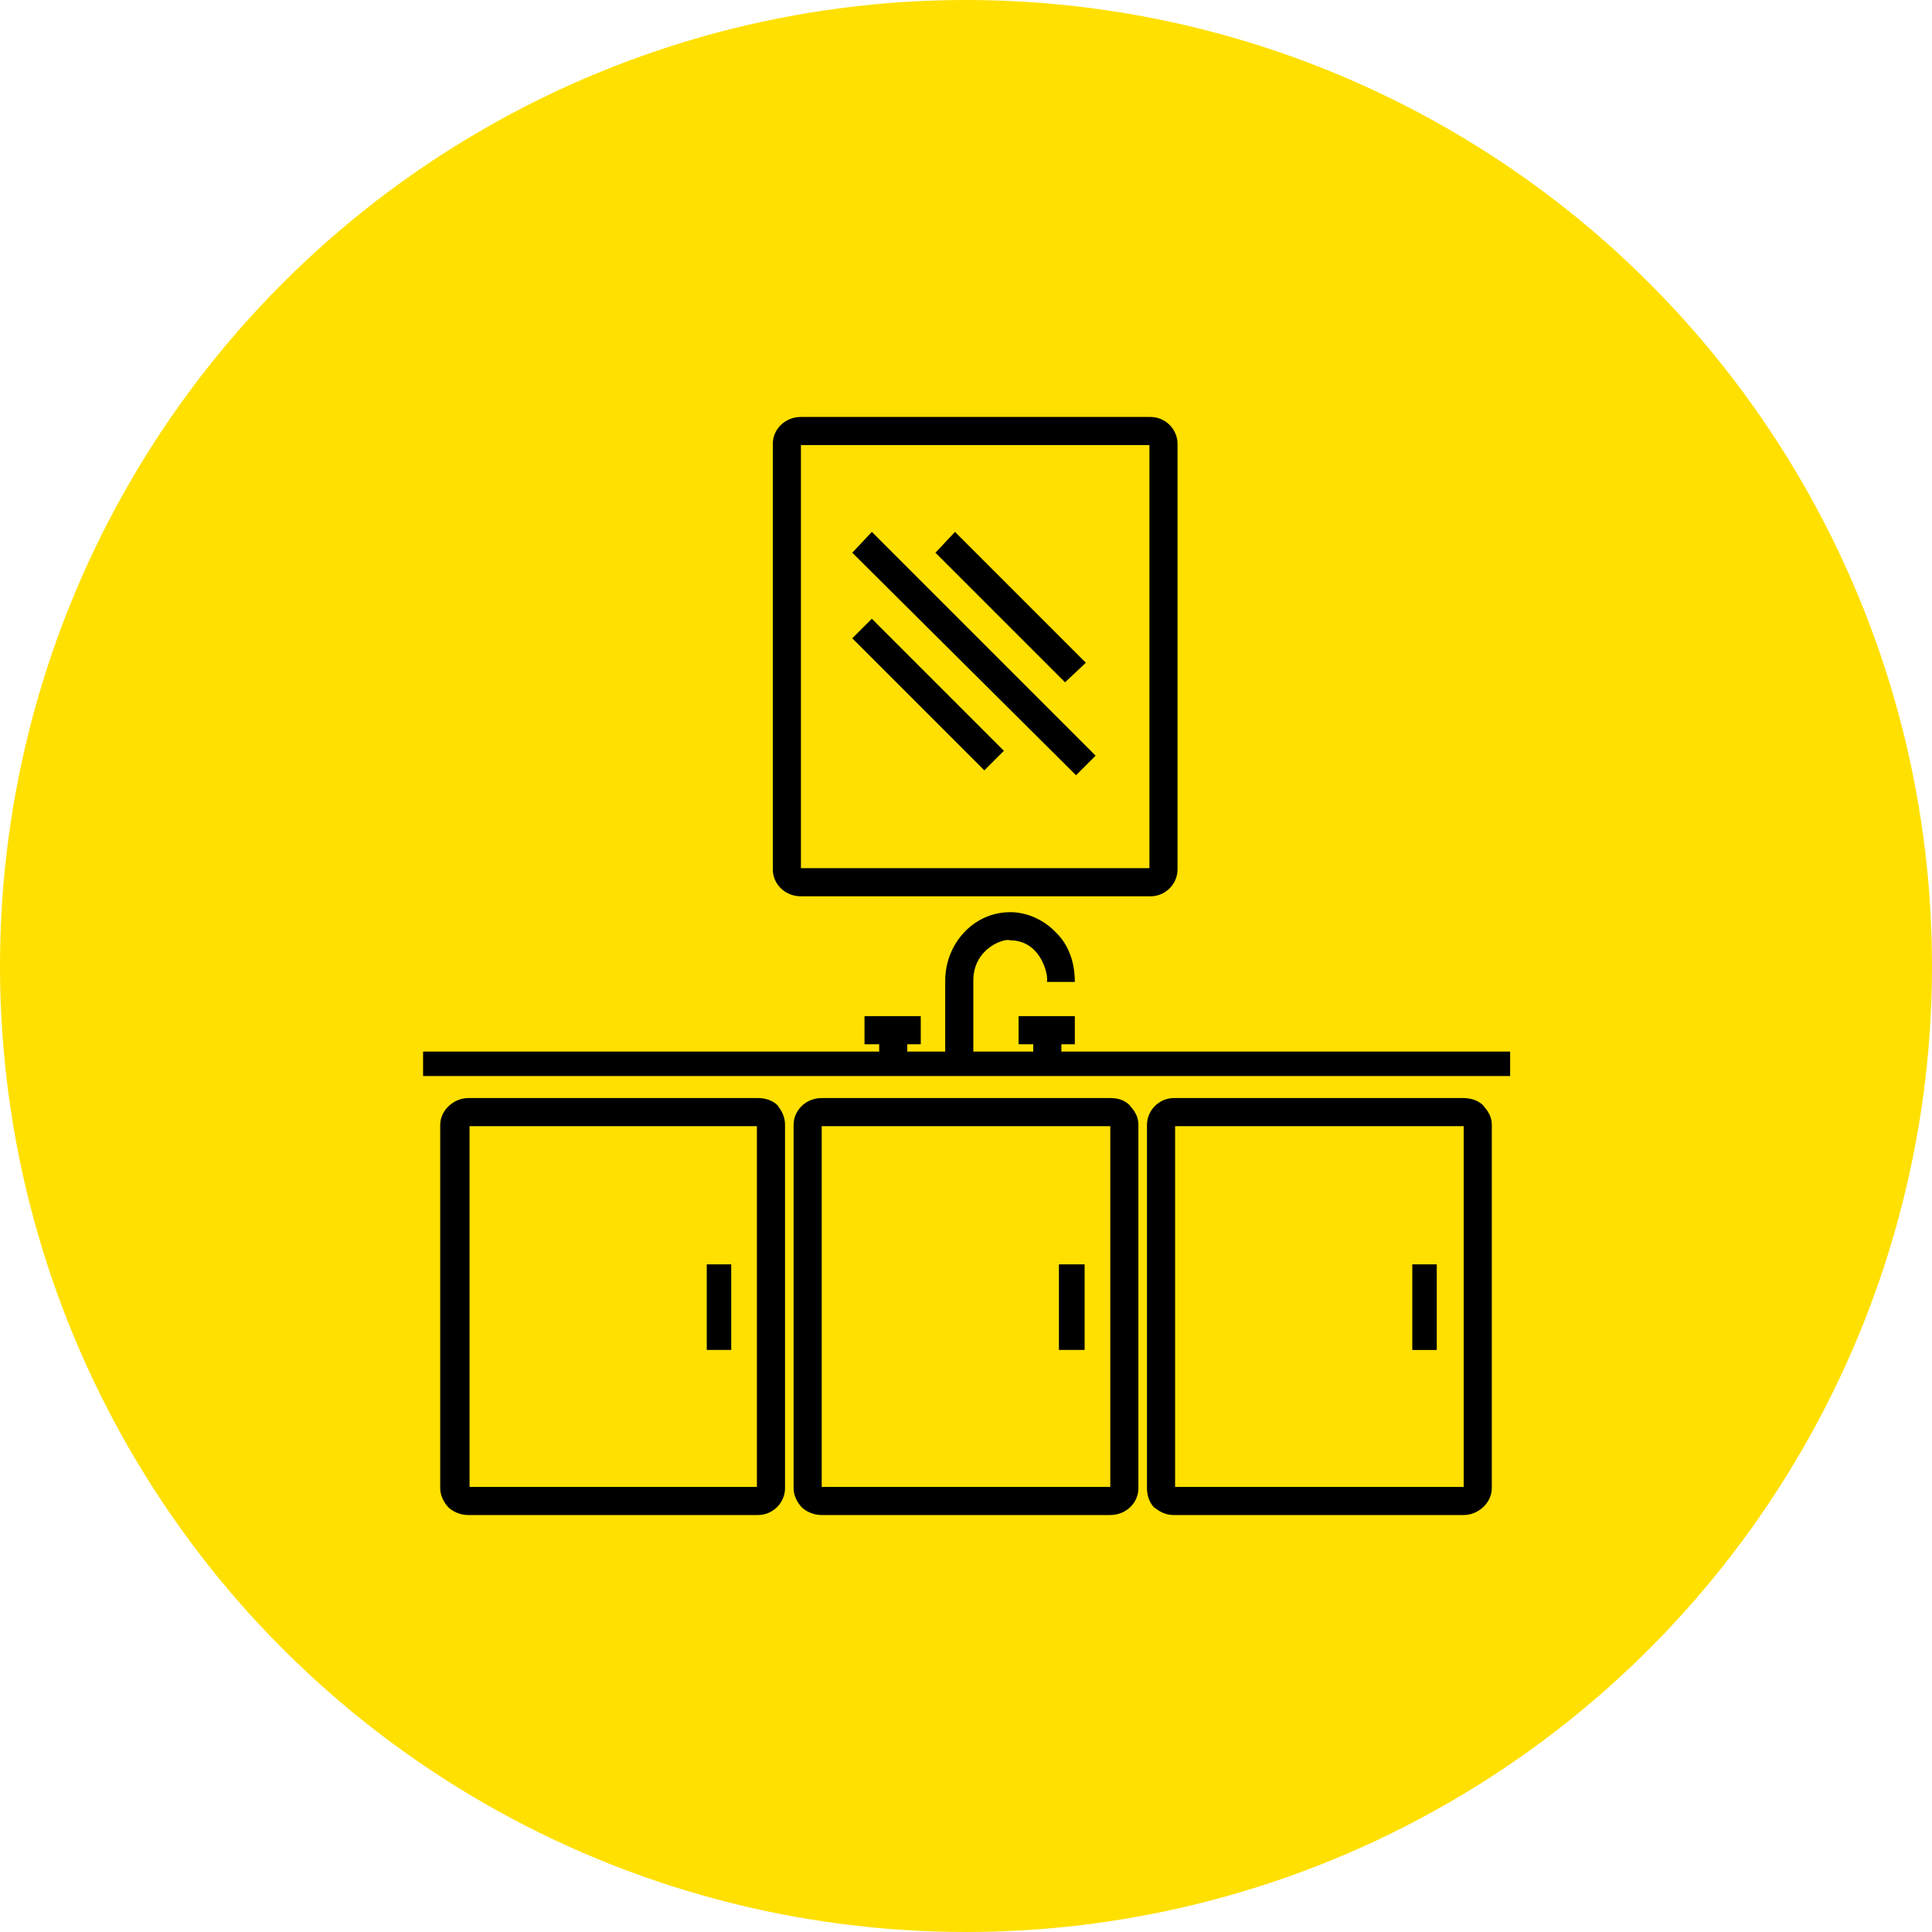 <svg xmlns="http://www.w3.org/2000/svg" xml:space="preserve" width="150px" height="150px" version="1.1" style="shape-rendering:geometricPrecision; text-rendering:geometricPrecision; image-rendering:optimizeQuality; fill-rule:evenodd; clip-rule:evenodd"
viewBox="0 0 15.8 15.8">
 <defs>
  <style type="text/css">
   <![CDATA[
    .fil0 {fill:#FFE000}
    .fil1 {fill:black;fill-rule:nonzero}
   ]]>
  </style>
 </defs>
 <g id="Layer_x0020_1">
  <circle class="fil0" cx="7.9" cy="7.9" r="7.9"/>
  <path class="fil1" d="M6.55 3.41l2.86 0c0.12,0 0.22,0.1 0.22,0.22l0 3.48c0,0.12 -0.1,0.22 -0.22,0.22l-2.86 0c-0.13,0 -0.23,-0.1 -0.23,-0.22l0 -3.48c0,-0.12 0.1,-0.22 0.23,-0.22zm0.58 1.65l1.08 1.08 -0.16 0.16 -1.08 -1.08 0.16 -0.16zm0.68 -0.71l1.07 1.07 -0.17 0.16 -1.06 -1.06 0.16 -0.17zm-0.68 0l1.83 1.83 -0.16 0.16 -1.83 -1.82 0.16 -0.17zm0.83 3.67l0 0.58 0.49 0 0 -0.06 -0.12 0 0 -0.23 0.12 0 0 0 0.34 0 0 0.23 -0.11 0 0 0.06 3.67 0 0 0.2 -8.89 0 0 -0.2 3.73 0 0 -0.06 -0.12 0 0 -0.23 0.12 0 0 0 0.34 0 0 0.23 -0.11 0 0 0.06 0.31 0 0 -0.58 0.11 0 -0.11 0c0,-0.3 0.23,-0.56 0.53,-0.56l0 0c0.01,0 0.21,-0.01 0.38,0.17 0.1,0.1 0.15,0.24 0.15,0.4l0 0 -0.23 0c0.02,-0.02 -0.03,-0.34 -0.3,-0.34l0 0c-0.04,-0.02 -0.3,0.06 -0.3,0.33l0 0zm3.59 2.32l0.2 0 0 0.7 -0.2 0 0 -0.7zm-1.95 -1.36l2.37 0c0.06,0 0.12,0.02 0.16,0.06 0,0.01 0.07,0.06 0.07,0.16l0 2.97c0,0.12 -0.11,0.22 -0.23,0.22l-2.37 0c-0.1,0 -0.15,-0.06 -0.16,-0.06 -0.04,-0.04 -0.06,-0.1 -0.06,-0.16l0 -2.97c0,-0.12 0.1,-0.22 0.22,-0.22zm2.37 0.23l-2.36 0 0 2.95 2.36 0 0 -2.95zm-3.31 1.13l0.21 0 0 0.7 -0.21 0 0 -0.7zm-1.94 -1.36l2.36 0c0.07,0 0.12,0.02 0.16,0.06 0,0.01 0.07,0.06 0.07,0.16l0 2.97c0,0.12 -0.1,0.22 -0.23,0.22l-2.36 0c-0.1,0 -0.16,-0.06 -0.16,-0.06 -0.04,-0.04 -0.07,-0.1 -0.07,-0.16l0 -2.97c0,-0.12 0.1,-0.22 0.23,-0.22zm2.36 0.23l-2.36 0 0 2.95 2.36 0 0 -2.95zm-3.3 1.13l0.2 0 0 0.7 -0.2 0 0 -0.7zm-1.95 -1.36l2.37 0c0.06,0 0.12,0.02 0.16,0.06 0,0.01 0.06,0.06 0.06,0.16l0 2.97c0,0.12 -0.1,0.22 -0.22,0.22l-2.37 0c-0.1,0 -0.16,-0.06 -0.16,-0.06 -0.04,-0.04 -0.07,-0.1 -0.07,-0.16l0 -2.97c0,-0.12 0.11,-0.22 0.23,-0.22zm2.36 0.23l-2.35 0 0 2.95 2.35 0 0 -2.95zm3.21 -5.57l-2.85 0 0 3.46 2.85 0 0 -3.46z"/>
 </g>
</svg>
